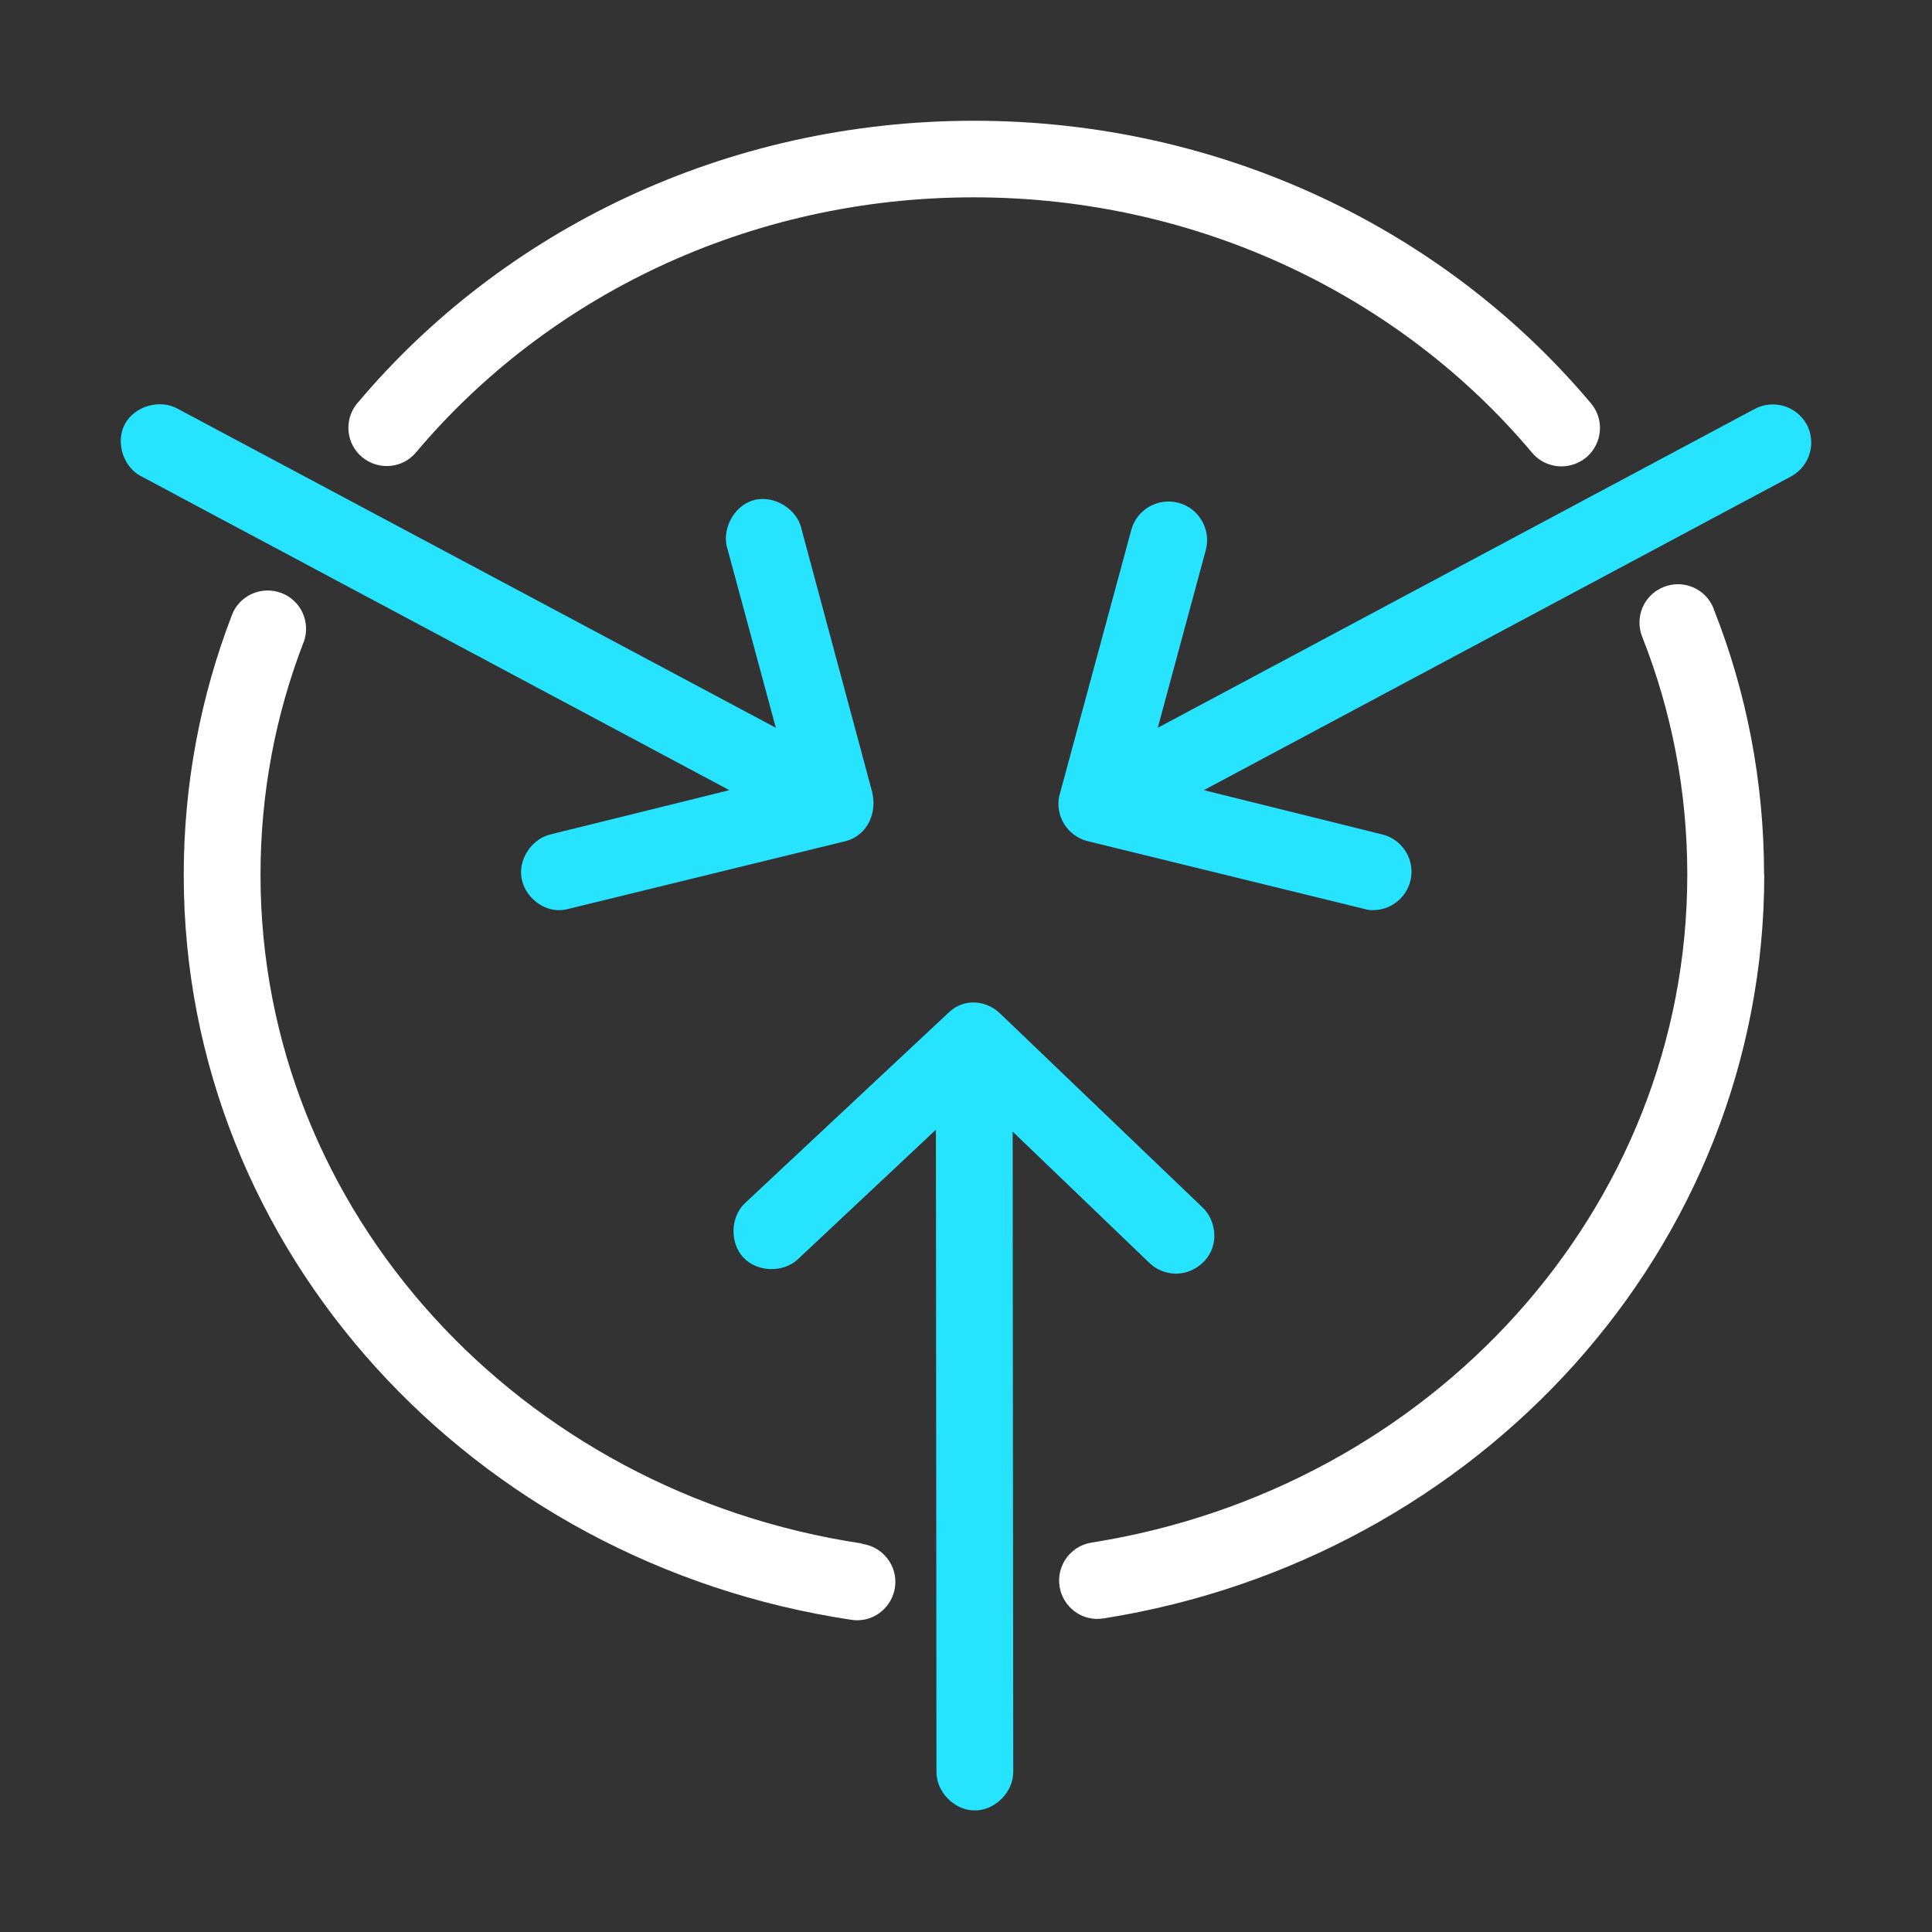 <svg width="80" height="80" viewBox="0 0 80 80" fill="none" xmlns="http://www.w3.org/2000/svg">
<rect x="0" y="0" width="80" height="80" fill="#333333" stroke="none"/>
<path fill-rule="evenodd" clip-rule="evenodd" d="M73.054 36.217C73.054 51.722 61.188 64.556 45.715 67.012C45.612 67.028 45.509 67.036 45.397 67.036C44.523 67.012 43.832 66.281 43.856 65.399C43.88 64.628 44.452 63.984 45.215 63.873C59.241 61.648 69.867 50.1 69.867 36.217C69.867 32.752 69.215 29.446 68.007 26.386C67.673 25.575 68.055 24.645 68.874 24.312C69.684 23.978 70.614 24.359 70.948 25.178C70.948 25.194 70.964 25.21 70.964 25.226C72.315 28.643 73.046 32.354 73.046 36.225L73.054 36.217ZM63.43 18.733C63.724 19.098 64.169 19.305 64.638 19.313C65.027 19.313 65.409 19.178 65.703 18.924C66.362 18.351 66.442 17.342 65.862 16.682C59.861 9.554 50.635 5 40.327 5C30.02 5 20.817 9.546 14.816 16.674C14.809 16.682 14.793 16.698 14.785 16.706C14.228 17.39 14.332 18.391 15.007 18.939C15.691 19.496 16.692 19.392 17.24 18.717C22.645 12.303 30.965 8.171 40.319 8.171C49.673 8.171 58.026 12.311 63.422 18.725L63.43 18.733ZM35.694 63.913C21.54 61.791 10.787 50.188 10.787 36.225C10.787 32.839 11.407 29.62 12.559 26.624C12.559 26.616 12.568 26.601 12.575 26.593C12.877 25.766 12.464 24.852 11.638 24.55C10.811 24.248 9.897 24.661 9.595 25.488C8.308 28.842 7.608 32.458 7.608 36.233C7.608 51.833 19.617 64.723 35.225 67.068C35.312 67.084 35.4 67.092 35.495 67.092C36.29 67.092 36.95 66.496 37.061 65.717C37.18 64.85 36.568 64.048 35.702 63.929L35.694 63.913Z" fill="white"/>
<path fill-rule="evenodd" clip-rule="evenodd" d="M35.002 34.833L23.527 37.638C23.376 37.678 23.217 37.694 23.058 37.686C22.311 37.638 21.643 36.987 21.58 36.24C21.516 35.493 22.056 34.738 22.78 34.555L30.202 32.719L5.868 19.733C5.105 19.36 4.771 18.311 5.169 17.564C5.566 16.817 6.623 16.507 7.362 16.928L32.126 30.136L30.139 22.785C29.845 21.966 30.369 20.941 31.212 20.711C32.054 20.48 33.032 21.084 33.198 21.943L36.075 32.648C36.385 33.649 35.908 34.595 35.01 34.833H35.002ZM74.794 17.548C74.357 16.785 73.388 16.523 72.624 16.952L47.941 30.136L49.927 22.785C50.158 21.935 49.657 21.053 48.807 20.822C47.956 20.592 47.074 21.092 46.844 21.943L43.887 32.87C43.887 32.87 43.88 32.902 43.871 32.918C43.665 33.768 44.197 34.626 45.048 34.833L56.5 37.638C56.579 37.662 56.666 37.678 56.746 37.686C56.802 37.686 56.865 37.686 56.921 37.686C57.62 37.654 58.224 37.169 58.399 36.486C58.614 35.636 58.097 34.77 57.247 34.555L49.848 32.719L74.111 19.757C74.111 19.757 74.166 19.725 74.198 19.709C74.961 19.272 75.223 18.303 74.794 17.54V17.548ZM41.432 41.986C40.891 41.445 39.938 41.27 39.246 41.962L30.854 49.813C30.242 50.386 30.21 51.459 30.782 52.071C31.355 52.682 32.428 52.714 33.039 52.142L38.754 46.778L38.777 73.353C38.761 74.188 39.508 74.959 40.343 74.966C41.193 74.982 41.972 74.204 41.956 73.353L41.932 46.857L47.567 52.269C47.853 52.555 48.25 52.73 48.664 52.738C49.307 52.754 49.935 52.341 50.174 51.745C50.412 51.149 50.253 50.417 49.776 49.98L41.432 41.986Z" fill="#26E3FF"/>
</svg>
